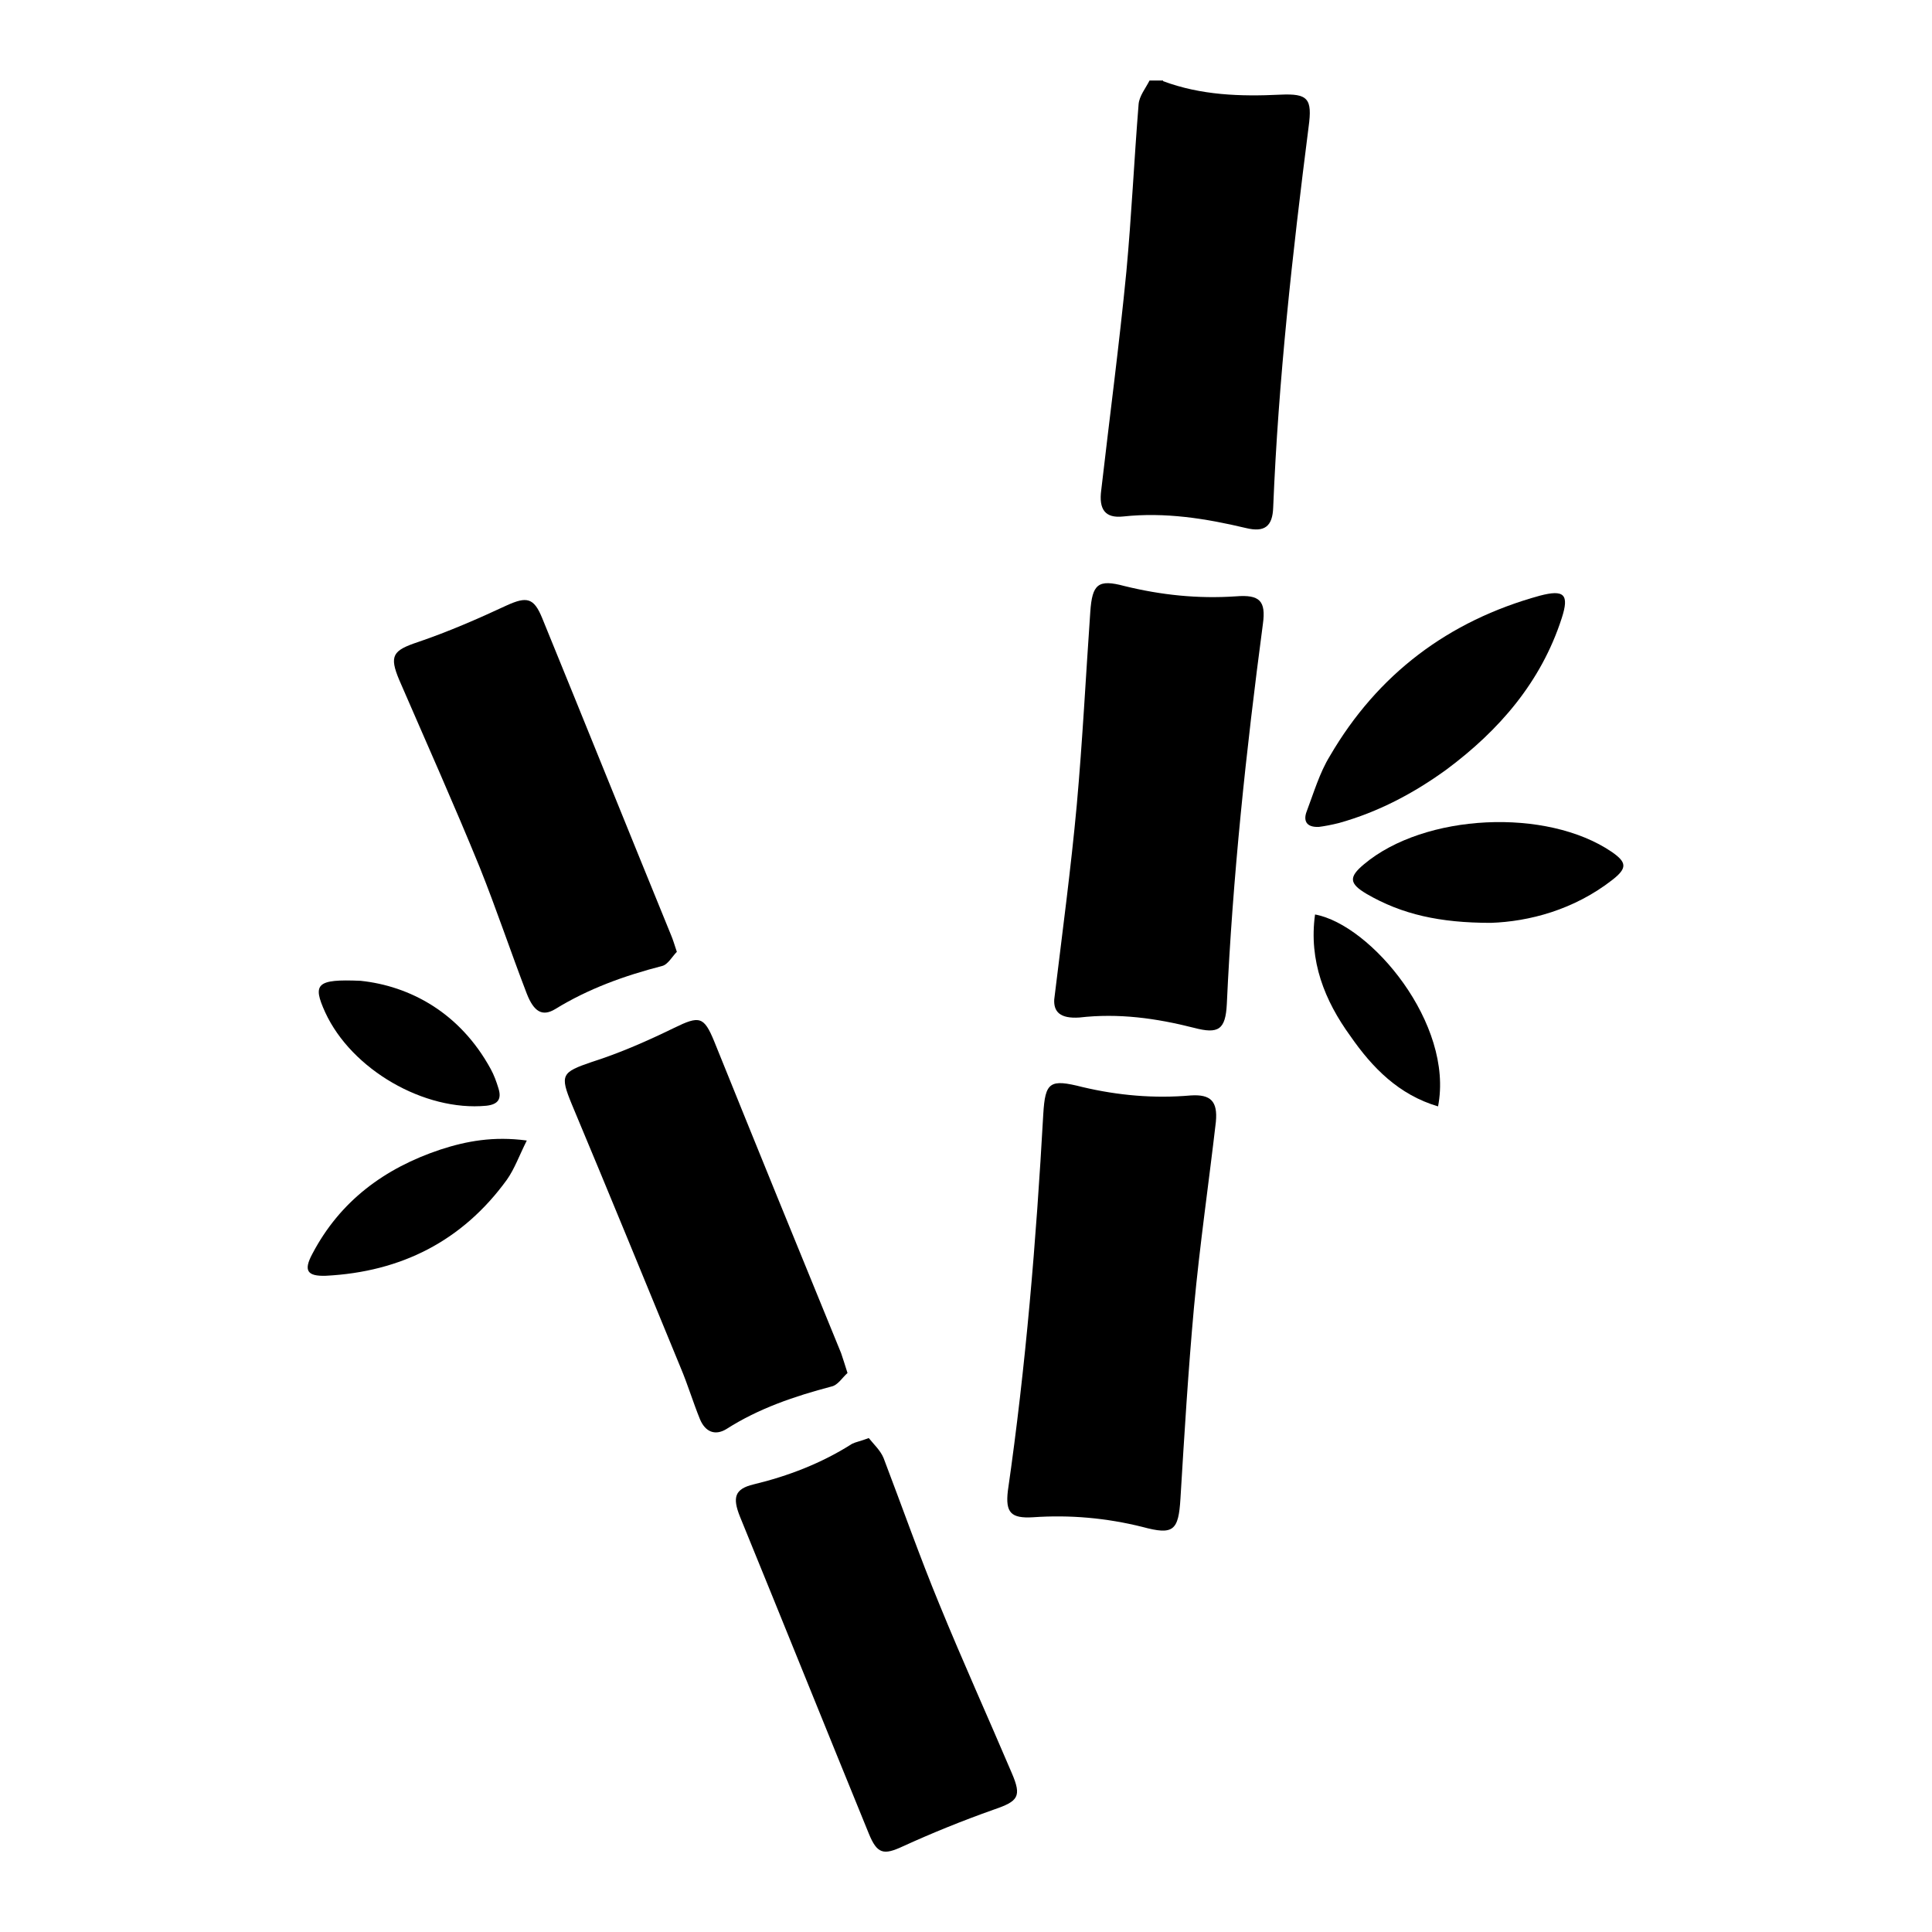 <?xml version="1.0" encoding="utf-8"?>
<!-- Generator: Adobe Illustrator 23.1.0, SVG Export Plug-In . SVG Version: 6.00 Build 0)  -->
<svg version="1.1" id="Capa_1" xmlns="http://www.w3.org/2000/svg" xmlns:xlink="http://www.w3.org/1999/xlink" x="0px" y="0px"
	 viewBox="0 0 300 300" style="enable-background:new 0 0 300 300;" xml:space="preserve">
<style type="text/css">
	.st0{fill:#BD1622;}
	.st1{fill:#1D1D1B;}
	.st2{fill:none;}
</style>
<g>
	<path d="M180.6,12.6c5.9,2.2,12,2.4,18.2,2.1c4.3-0.2,5,0.6,4.4,5c-2.5,19.6-4.7,39.3-5.5,59.1c-0.1,2.9-1.3,3.9-4.2,3.2
		c-6.3-1.5-12.6-2.5-19.1-1.8c-2.8,0.3-3.8-1.1-3.4-4.1c1.3-11.3,2.8-22.6,3.9-33.9c0.8-8.6,1.2-17.3,1.9-26
		c0.1-1.3,1.1-2.5,1.7-3.7H180.6z"/>
	<path d="M188.8,174.2c-1.1,9.5-2.5,19.1-3.4,28.8c-0.9,9.9-1.5,19.8-2.1,29.7c-0.3,5-1.1,5.7-5.9,4.4c-5.6-1.4-11.3-1.9-17-1.5
		c-3.4,0.2-4.3-0.7-3.9-4.1c2.8-19.4,4.4-38.9,5.5-58.5c0.3-5,1-5.5,6.1-4.2c5.5,1.3,11.1,1.8,16.8,1.3
		C188,169.9,189.1,171,188.8,174.2"/>
	<path d="M163.7,155.2c1.3-10.7,2.6-20.4,3.5-30.2c0.9-10,1.4-20,2.1-30c0.3-4.3,1.2-5.1,5.3-4c5.7,1.4,11.4,2,17.3,1.6
		c3.7-0.3,4.7,0.7,4.2,4.3c-2.6,19.6-4.7,39.3-5.6,59c-0.2,4-1.3,4.7-5.1,3.7c-5.9-1.5-11.7-2.3-17.8-1.6
		C164.6,158.2,163.6,157.1,163.7,155.2"/>
	<path d="M131.6,213.2c-0.8,0.7-1.5,1.9-2.5,2.1c-5.7,1.5-11.3,3.4-16.3,6.6c-1.8,1.1-3.3,0.4-4.1-1.5c-1.1-2.7-1.9-5.4-3-8
		c-5.6-13.6-11.2-27.3-16.9-40.9c-1.9-4.6-1.6-5,3.1-6.6c4.4-1.4,8.7-3.3,12.8-5.3c3.9-1.9,4.6-1.8,6.2,2.1
		c6.5,16.1,13.1,32.3,19.7,48.4C130.9,211,131.2,211.9,131.6,213.2"/>
	<path d="M134.9,223.3c0.8,1,1.8,1.9,2.3,3.1c2.9,7.6,5.6,15.3,8.7,22.8c3.6,8.8,7.5,17.4,11.2,26.1c1.6,3.7,1,4.4-2.8,5.7
		c-4.8,1.7-9.5,3.6-14.1,5.7c-3,1.4-4,1.2-5.3-2c-6.7-16.4-13.3-32.8-20-49.2c-1.2-3-0.8-4.3,2.1-5c5.4-1.3,10.6-3.3,15.3-6.3
		C132.9,223.9,133.6,223.8,134.9,223.3"/>
	<path d="M105.1,147.8c-0.7,0.7-1.4,2-2.3,2.2c-5.8,1.5-11.4,3.5-16.6,6.7c-2,1.2-3.3,0.4-4.4-2.4c-2.5-6.5-4.7-13.1-7.3-19.6
		c-4-9.8-8.3-19.4-12.5-29.1c-1.6-3.8-1-4.6,2.9-5.9c4.7-1.6,9.3-3.6,13.8-5.7c3.1-1.4,4.2-1.2,5.5,2c6.7,16.4,13.3,32.8,20,49.2
		C104.5,145.9,104.7,146.6,105.1,147.8"/>
	<path d="M204.8,128.4c-2.1,0.1-2.4-1.1-1.9-2.4c1.1-2.9,2-6,3.6-8.6c7.4-12.7,18.4-21,32.6-24.9c3.8-1,4.6-0.2,3.4,3.5
		c-3.2,9.9-9.7,17.4-17.9,23.5c-5.1,3.7-10.6,6.6-16.7,8.3C206.7,128.1,205.6,128.3,204.8,128.4"/>
	<path d="M231.5,143.3c-7.9,0-13.8-1.3-19.3-4.5c-2.7-1.6-2.8-2.6-0.4-4.6c9.4-7.9,28.4-8.8,38.5-1.9c2.3,1.6,2.4,2.5,0.1,4.3
		C244.4,141.3,237.4,143.1,231.5,143.3"/>
	<path d="M81.8,177.1c-1.2,2.4-1.9,4.4-3.1,6.1c-6.9,9.5-16.4,14.3-28.1,14.9c-2.9,0.1-3.5-0.8-2.1-3.4c4.3-8.2,11.2-13.3,19.9-16.2
		C72.4,177.2,76.6,176.4,81.8,177.1"/>
	<path d="M56,152.3c7.6,0.8,15.4,4.9,20.2,13.7c0.5,0.9,0.9,2,1.2,3c0.5,1.6,0,2.5-1.9,2.7c-9.6,0.9-20.9-5.6-25-14.5
		C48.5,152.8,49.1,152,56,152.3"/>
	<path d="M204.2,142c8.7,1.6,21.6,17,19.1,29.8c-6.1-1.8-10.2-6-13.6-10.9C205.7,155.4,203.2,149.2,204.2,142"/>
</g>
<rect class="st2" width="300" height="300"/>
</svg>
